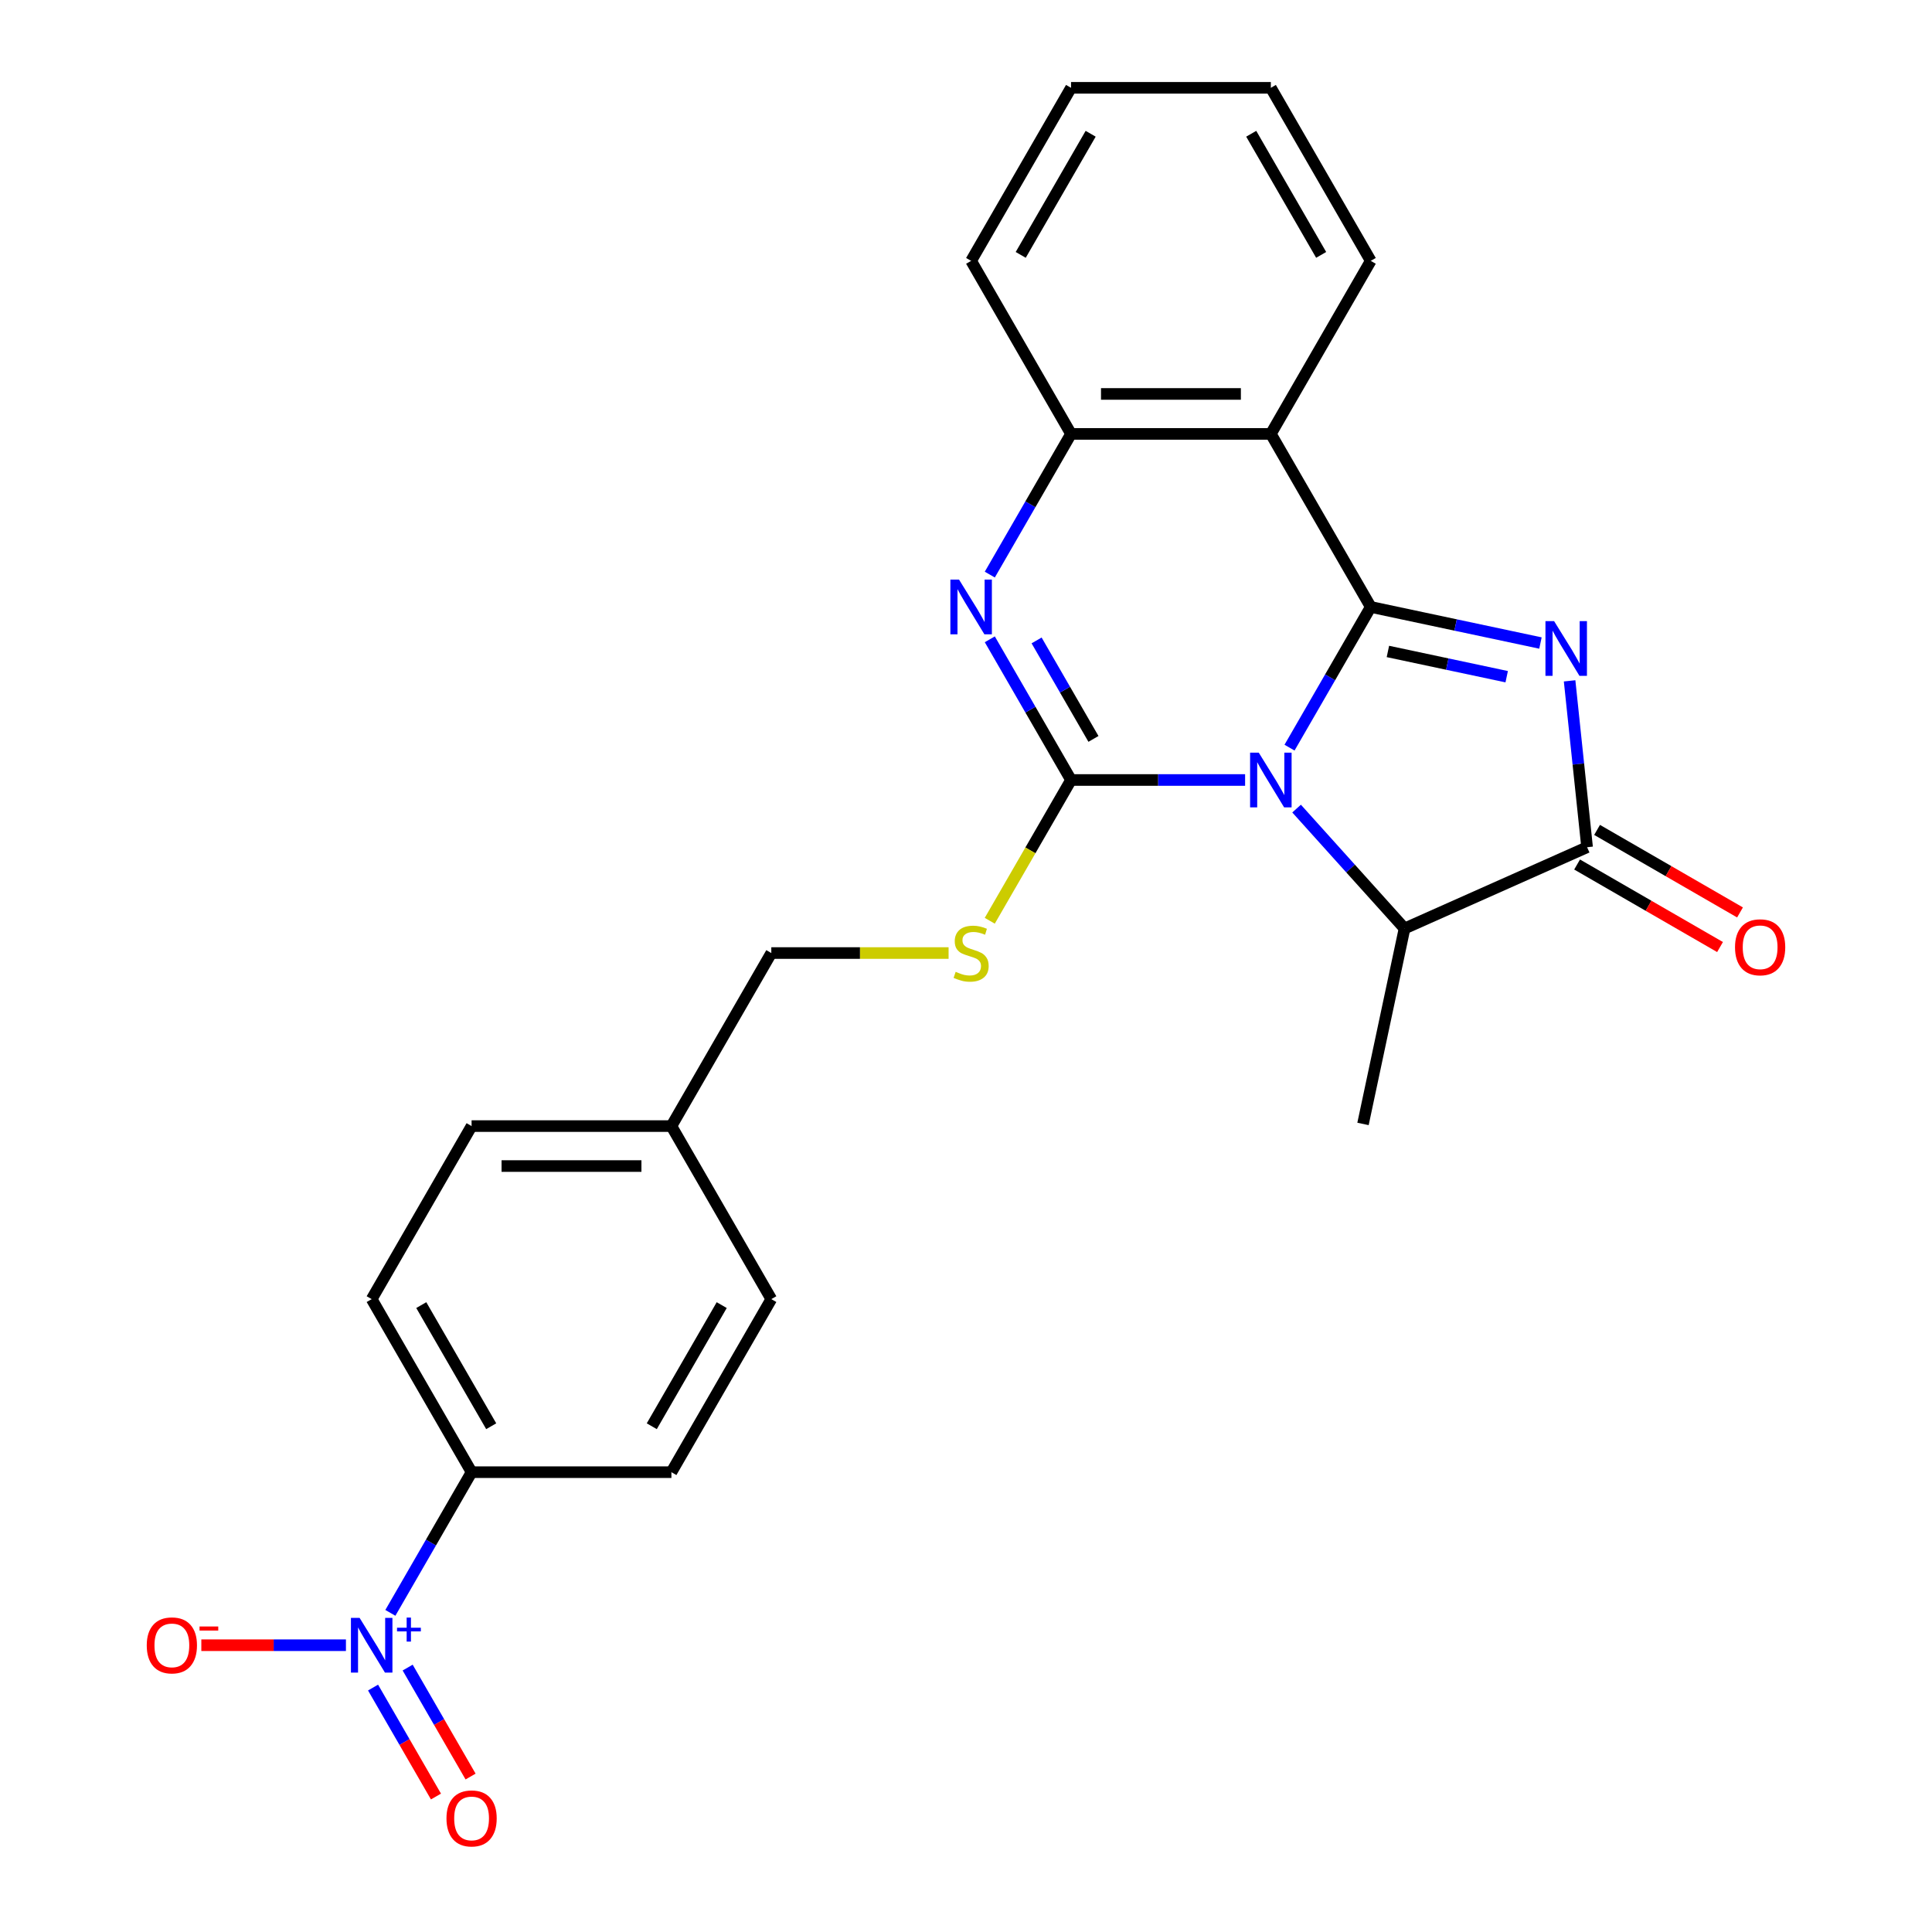 <?xml version='1.0' encoding='iso-8859-1'?>
<svg version='1.1' baseProfile='full'
              xmlns='http://www.w3.org/2000/svg'
                      xmlns:rdkit='http://www.rdkit.org/xml'
                      xmlns:xlink='http://www.w3.org/1999/xlink'
                  xml:space='preserve'
width='1000px' height='1000px' viewBox='0 0 1000 1000'>
<!-- END OF HEADER -->
<rect style='opacity:1.0;fill:#FFFFFF;stroke:none' width='1000' height='1000' x='0' y='0'> </rect>
<path class='bond-0' d='M 667.456,386.979 L 688.478,350.568' style='fill:none;fill-rule:evenodd;stroke:#0000FF;stroke-width:6px;stroke-linecap:butt;stroke-linejoin:miter;stroke-opacity:1' />
<path class='bond-0' d='M 688.478,350.568 L 709.5,314.157' style='fill:none;fill-rule:evenodd;stroke:#000000;stroke-width:6px;stroke-linecap:butt;stroke-linejoin:miter;stroke-opacity:1' />
<path class='bond-1' d='M 644.463,403.725 L 599.414,403.725' style='fill:none;fill-rule:evenodd;stroke:#0000FF;stroke-width:6px;stroke-linecap:butt;stroke-linejoin:miter;stroke-opacity:1' />
<path class='bond-1' d='M 599.414,403.725 L 554.365,403.725' style='fill:none;fill-rule:evenodd;stroke:#000000;stroke-width:6px;stroke-linecap:butt;stroke-linejoin:miter;stroke-opacity:1' />
<path class='bond-7' d='M 671.114,418.524 L 699.053,449.554' style='fill:none;fill-rule:evenodd;stroke:#0000FF;stroke-width:6px;stroke-linecap:butt;stroke-linejoin:miter;stroke-opacity:1' />
<path class='bond-7' d='M 699.053,449.554 L 726.992,480.584' style='fill:none;fill-rule:evenodd;stroke:#000000;stroke-width:6px;stroke-linecap:butt;stroke-linejoin:miter;stroke-opacity:1' />
<path class='bond-2' d='M 709.5,314.157 L 753.419,323.493' style='fill:none;fill-rule:evenodd;stroke:#000000;stroke-width:6px;stroke-linecap:butt;stroke-linejoin:miter;stroke-opacity:1' />
<path class='bond-2' d='M 753.419,323.493 L 797.338,332.828' style='fill:none;fill-rule:evenodd;stroke:#0000FF;stroke-width:6px;stroke-linecap:butt;stroke-linejoin:miter;stroke-opacity:1' />
<path class='bond-2' d='M 718.375,337.191 L 749.119,343.725' style='fill:none;fill-rule:evenodd;stroke:#000000;stroke-width:6px;stroke-linecap:butt;stroke-linejoin:miter;stroke-opacity:1' />
<path class='bond-2' d='M 749.119,343.725 L 779.862,350.26' style='fill:none;fill-rule:evenodd;stroke:#0000FF;stroke-width:6px;stroke-linecap:butt;stroke-linejoin:miter;stroke-opacity:1' />
<path class='bond-5' d='M 709.5,314.157 L 657.788,224.59' style='fill:none;fill-rule:evenodd;stroke:#000000;stroke-width:6px;stroke-linecap:butt;stroke-linejoin:miter;stroke-opacity:1' />
<path class='bond-3' d='M 554.365,403.725 L 533.343,367.314' style='fill:none;fill-rule:evenodd;stroke:#000000;stroke-width:6px;stroke-linecap:butt;stroke-linejoin:miter;stroke-opacity:1' />
<path class='bond-3' d='M 533.343,367.314 L 512.321,330.903' style='fill:none;fill-rule:evenodd;stroke:#0000FF;stroke-width:6px;stroke-linecap:butt;stroke-linejoin:miter;stroke-opacity:1' />
<path class='bond-3' d='M 565.972,382.459 L 551.256,356.971' style='fill:none;fill-rule:evenodd;stroke:#000000;stroke-width:6px;stroke-linecap:butt;stroke-linejoin:miter;stroke-opacity:1' />
<path class='bond-3' d='M 551.256,356.971 L 536.541,331.484' style='fill:none;fill-rule:evenodd;stroke:#0000FF;stroke-width:6px;stroke-linecap:butt;stroke-linejoin:miter;stroke-opacity:1' />
<path class='bond-9' d='M 554.365,403.725 L 533.331,440.156' style='fill:none;fill-rule:evenodd;stroke:#000000;stroke-width:6px;stroke-linecap:butt;stroke-linejoin:miter;stroke-opacity:1' />
<path class='bond-9' d='M 533.331,440.156 L 512.298,476.587' style='fill:none;fill-rule:evenodd;stroke:#CCCC00;stroke-width:6px;stroke-linecap:butt;stroke-linejoin:miter;stroke-opacity:1' />
<path class='bond-25' d='M 812.424,352.406 L 816.949,395.462' style='fill:none;fill-rule:evenodd;stroke:#0000FF;stroke-width:6px;stroke-linecap:butt;stroke-linejoin:miter;stroke-opacity:1' />
<path class='bond-25' d='M 816.949,395.462 L 821.475,438.517' style='fill:none;fill-rule:evenodd;stroke:#000000;stroke-width:6px;stroke-linecap:butt;stroke-linejoin:miter;stroke-opacity:1' />
<path class='bond-26' d='M 512.321,297.412 L 533.343,261.001' style='fill:none;fill-rule:evenodd;stroke:#0000FF;stroke-width:6px;stroke-linecap:butt;stroke-linejoin:miter;stroke-opacity:1' />
<path class='bond-26' d='M 533.343,261.001 L 554.365,224.59' style='fill:none;fill-rule:evenodd;stroke:#000000;stroke-width:6px;stroke-linecap:butt;stroke-linejoin:miter;stroke-opacity:1' />
<path class='bond-4' d='M 821.475,438.517 L 726.992,480.584' style='fill:none;fill-rule:evenodd;stroke:#000000;stroke-width:6px;stroke-linecap:butt;stroke-linejoin:miter;stroke-opacity:1' />
<path class='bond-13' d='M 816.303,447.474 L 853.294,468.831' style='fill:none;fill-rule:evenodd;stroke:#000000;stroke-width:6px;stroke-linecap:butt;stroke-linejoin:miter;stroke-opacity:1' />
<path class='bond-13' d='M 853.294,468.831 L 890.285,490.188' style='fill:none;fill-rule:evenodd;stroke:#FF0000;stroke-width:6px;stroke-linecap:butt;stroke-linejoin:miter;stroke-opacity:1' />
<path class='bond-13' d='M 826.646,429.561 L 863.637,450.917' style='fill:none;fill-rule:evenodd;stroke:#000000;stroke-width:6px;stroke-linecap:butt;stroke-linejoin:miter;stroke-opacity:1' />
<path class='bond-13' d='M 863.637,450.917 L 900.628,472.274' style='fill:none;fill-rule:evenodd;stroke:#FF0000;stroke-width:6px;stroke-linecap:butt;stroke-linejoin:miter;stroke-opacity:1' />
<path class='bond-8' d='M 657.788,224.59 L 554.365,224.59' style='fill:none;fill-rule:evenodd;stroke:#000000;stroke-width:6px;stroke-linecap:butt;stroke-linejoin:miter;stroke-opacity:1' />
<path class='bond-8' d='M 642.275,203.905 L 569.878,203.905' style='fill:none;fill-rule:evenodd;stroke:#000000;stroke-width:6px;stroke-linecap:butt;stroke-linejoin:miter;stroke-opacity:1' />
<path class='bond-18' d='M 657.788,224.59 L 709.5,135.022' style='fill:none;fill-rule:evenodd;stroke:#000000;stroke-width:6px;stroke-linecap:butt;stroke-linejoin:miter;stroke-opacity:1' />
<path class='bond-6' d='M 202.05,834.817 L 223.072,798.406' style='fill:none;fill-rule:evenodd;stroke:#0000FF;stroke-width:6px;stroke-linecap:butt;stroke-linejoin:miter;stroke-opacity:1' />
<path class='bond-6' d='M 223.072,798.406 L 244.093,761.995' style='fill:none;fill-rule:evenodd;stroke:#000000;stroke-width:6px;stroke-linecap:butt;stroke-linejoin:miter;stroke-opacity:1' />
<path class='bond-11' d='M 179.056,851.563 L 141.633,851.563' style='fill:none;fill-rule:evenodd;stroke:#0000FF;stroke-width:6px;stroke-linecap:butt;stroke-linejoin:miter;stroke-opacity:1' />
<path class='bond-11' d='M 141.633,851.563 L 104.21,851.563' style='fill:none;fill-rule:evenodd;stroke:#FF0000;stroke-width:6px;stroke-linecap:butt;stroke-linejoin:miter;stroke-opacity:1' />
<path class='bond-12' d='M 193.093,873.479 L 209.374,901.679' style='fill:none;fill-rule:evenodd;stroke:#0000FF;stroke-width:6px;stroke-linecap:butt;stroke-linejoin:miter;stroke-opacity:1' />
<path class='bond-12' d='M 209.374,901.679 L 225.655,929.879' style='fill:none;fill-rule:evenodd;stroke:#FF0000;stroke-width:6px;stroke-linecap:butt;stroke-linejoin:miter;stroke-opacity:1' />
<path class='bond-12' d='M 211.006,863.137 L 227.288,891.337' style='fill:none;fill-rule:evenodd;stroke:#0000FF;stroke-width:6px;stroke-linecap:butt;stroke-linejoin:miter;stroke-opacity:1' />
<path class='bond-12' d='M 227.288,891.337 L 243.569,919.537' style='fill:none;fill-rule:evenodd;stroke:#FF0000;stroke-width:6px;stroke-linecap:butt;stroke-linejoin:miter;stroke-opacity:1' />
<path class='bond-21' d='M 726.992,480.584 L 705.489,581.747' style='fill:none;fill-rule:evenodd;stroke:#000000;stroke-width:6px;stroke-linecap:butt;stroke-linejoin:miter;stroke-opacity:1' />
<path class='bond-22' d='M 554.365,224.59 L 502.653,135.022' style='fill:none;fill-rule:evenodd;stroke:#000000;stroke-width:6px;stroke-linecap:butt;stroke-linejoin:miter;stroke-opacity:1' />
<path class='bond-16' d='M 490.987,493.292 L 445.108,493.292' style='fill:none;fill-rule:evenodd;stroke:#CCCC00;stroke-width:6px;stroke-linecap:butt;stroke-linejoin:miter;stroke-opacity:1' />
<path class='bond-16' d='M 445.108,493.292 L 399.229,493.292' style='fill:none;fill-rule:evenodd;stroke:#000000;stroke-width:6px;stroke-linecap:butt;stroke-linejoin:miter;stroke-opacity:1' />
<path class='bond-10' d='M 244.093,761.995 L 192.382,672.427' style='fill:none;fill-rule:evenodd;stroke:#000000;stroke-width:6px;stroke-linecap:butt;stroke-linejoin:miter;stroke-opacity:1' />
<path class='bond-10' d='M 254.25,738.218 L 218.052,675.52' style='fill:none;fill-rule:evenodd;stroke:#000000;stroke-width:6px;stroke-linecap:butt;stroke-linejoin:miter;stroke-opacity:1' />
<path class='bond-28' d='M 244.093,761.995 L 347.517,761.995' style='fill:none;fill-rule:evenodd;stroke:#000000;stroke-width:6px;stroke-linecap:butt;stroke-linejoin:miter;stroke-opacity:1' />
<path class='bond-14' d='M 347.517,761.995 L 399.229,672.427' style='fill:none;fill-rule:evenodd;stroke:#000000;stroke-width:6px;stroke-linecap:butt;stroke-linejoin:miter;stroke-opacity:1' />
<path class='bond-14' d='M 337.36,738.218 L 373.559,675.52' style='fill:none;fill-rule:evenodd;stroke:#000000;stroke-width:6px;stroke-linecap:butt;stroke-linejoin:miter;stroke-opacity:1' />
<path class='bond-15' d='M 192.382,672.427 L 244.093,582.86' style='fill:none;fill-rule:evenodd;stroke:#000000;stroke-width:6px;stroke-linecap:butt;stroke-linejoin:miter;stroke-opacity:1' />
<path class='bond-17' d='M 399.229,493.292 L 347.517,582.86' style='fill:none;fill-rule:evenodd;stroke:#000000;stroke-width:6px;stroke-linecap:butt;stroke-linejoin:miter;stroke-opacity:1' />
<path class='bond-19' d='M 347.517,582.86 L 399.229,672.427' style='fill:none;fill-rule:evenodd;stroke:#000000;stroke-width:6px;stroke-linecap:butt;stroke-linejoin:miter;stroke-opacity:1' />
<path class='bond-20' d='M 347.517,582.86 L 244.093,582.86' style='fill:none;fill-rule:evenodd;stroke:#000000;stroke-width:6px;stroke-linecap:butt;stroke-linejoin:miter;stroke-opacity:1' />
<path class='bond-20' d='M 332.004,603.545 L 259.607,603.545' style='fill:none;fill-rule:evenodd;stroke:#000000;stroke-width:6px;stroke-linecap:butt;stroke-linejoin:miter;stroke-opacity:1' />
<path class='bond-23' d='M 709.5,135.022 L 657.788,45.455' style='fill:none;fill-rule:evenodd;stroke:#000000;stroke-width:6px;stroke-linecap:butt;stroke-linejoin:miter;stroke-opacity:1' />
<path class='bond-23' d='M 683.83,131.929 L 647.632,69.232' style='fill:none;fill-rule:evenodd;stroke:#000000;stroke-width:6px;stroke-linecap:butt;stroke-linejoin:miter;stroke-opacity:1' />
<path class='bond-24' d='M 502.653,135.022 L 554.365,45.455' style='fill:none;fill-rule:evenodd;stroke:#000000;stroke-width:6px;stroke-linecap:butt;stroke-linejoin:miter;stroke-opacity:1' />
<path class='bond-24' d='M 528.323,131.929 L 564.521,69.232' style='fill:none;fill-rule:evenodd;stroke:#000000;stroke-width:6px;stroke-linecap:butt;stroke-linejoin:miter;stroke-opacity:1' />
<path class='bond-27' d='M 657.788,45.455 L 554.365,45.455' style='fill:none;fill-rule:evenodd;stroke:#000000;stroke-width:6px;stroke-linecap:butt;stroke-linejoin:miter;stroke-opacity:1' />
<path  class='atom-0' d='M 651.528 389.565
L 660.808 404.565
Q 661.728 406.045, 663.208 408.725
Q 664.688 411.405, 664.768 411.565
L 664.768 389.565
L 668.528 389.565
L 668.528 417.885
L 664.648 417.885
L 654.688 401.485
Q 653.528 399.565, 652.288 397.365
Q 651.088 395.165, 650.728 394.485
L 650.728 417.885
L 647.048 417.885
L 647.048 389.565
L 651.528 389.565
' fill='#0000FF'/>
<path  class='atom-3' d='M 804.404 321.5
L 813.684 336.5
Q 814.604 337.98, 816.084 340.66
Q 817.564 343.34, 817.644 343.5
L 817.644 321.5
L 821.404 321.5
L 821.404 349.82
L 817.524 349.82
L 807.564 333.42
Q 806.404 331.5, 805.164 329.3
Q 803.964 327.1, 803.604 326.42
L 803.604 349.82
L 799.924 349.82
L 799.924 321.5
L 804.404 321.5
' fill='#0000FF'/>
<path  class='atom-4' d='M 496.393 299.997
L 505.673 314.997
Q 506.593 316.477, 508.073 319.157
Q 509.553 321.837, 509.633 321.997
L 509.633 299.997
L 513.393 299.997
L 513.393 328.317
L 509.513 328.317
L 499.553 311.917
Q 498.393 309.997, 497.153 307.797
Q 495.953 305.597, 495.593 304.917
L 495.593 328.317
L 491.913 328.317
L 491.913 299.997
L 496.393 299.997
' fill='#0000FF'/>
<path  class='atom-7' d='M 186.122 837.403
L 195.402 852.403
Q 196.322 853.883, 197.802 856.563
Q 199.282 859.243, 199.362 859.403
L 199.362 837.403
L 203.122 837.403
L 203.122 865.723
L 199.242 865.723
L 189.282 849.323
Q 188.122 847.403, 186.882 845.203
Q 185.682 843.003, 185.322 842.323
L 185.322 865.723
L 181.642 865.723
L 181.642 837.403
L 186.122 837.403
' fill='#0000FF'/>
<path  class='atom-7' d='M 205.498 842.507
L 210.487 842.507
L 210.487 837.254
L 212.705 837.254
L 212.705 842.507
L 217.826 842.507
L 217.826 844.408
L 212.705 844.408
L 212.705 849.688
L 210.487 849.688
L 210.487 844.408
L 205.498 844.408
L 205.498 842.507
' fill='#0000FF'/>
<path  class='atom-10' d='M 494.653 503.012
Q 494.973 503.132, 496.293 503.692
Q 497.613 504.252, 499.053 504.612
Q 500.533 504.932, 501.973 504.932
Q 504.653 504.932, 506.213 503.652
Q 507.773 502.332, 507.773 500.052
Q 507.773 498.492, 506.973 497.532
Q 506.213 496.572, 505.013 496.052
Q 503.813 495.532, 501.813 494.932
Q 499.293 494.172, 497.773 493.452
Q 496.293 492.732, 495.213 491.212
Q 494.173 489.692, 494.173 487.132
Q 494.173 483.572, 496.573 481.372
Q 499.013 479.172, 503.813 479.172
Q 507.093 479.172, 510.813 480.732
L 509.893 483.812
Q 506.493 482.412, 503.933 482.412
Q 501.173 482.412, 499.653 483.572
Q 498.133 484.692, 498.173 486.652
Q 498.173 488.172, 498.933 489.092
Q 499.733 490.012, 500.853 490.532
Q 502.013 491.052, 503.933 491.652
Q 506.493 492.452, 508.013 493.252
Q 509.533 494.052, 510.613 495.692
Q 511.733 497.292, 511.733 500.052
Q 511.733 503.972, 509.093 506.092
Q 506.493 508.172, 502.133 508.172
Q 499.613 508.172, 497.693 507.612
Q 495.813 507.092, 493.573 506.172
L 494.653 503.012
' fill='#CCCC00'/>
<path  class='atom-12' d='M 75.958 851.643
Q 75.958 844.843, 79.318 841.043
Q 82.678 837.243, 88.958 837.243
Q 95.238 837.243, 98.598 841.043
Q 101.958 844.843, 101.958 851.643
Q 101.958 858.523, 98.558 862.443
Q 95.158 866.323, 88.958 866.323
Q 82.718 866.323, 79.318 862.443
Q 75.958 858.563, 75.958 851.643
M 88.958 863.123
Q 93.278 863.123, 95.598 860.243
Q 97.958 857.323, 97.958 851.643
Q 97.958 846.083, 95.598 843.283
Q 93.278 840.443, 88.958 840.443
Q 84.638 840.443, 82.278 843.243
Q 79.958 846.043, 79.958 851.643
Q 79.958 857.363, 82.278 860.243
Q 84.638 863.123, 88.958 863.123
' fill='#FF0000'/>
<path  class='atom-12' d='M 103.278 841.865
L 112.967 841.865
L 112.967 843.977
L 103.278 843.977
L 103.278 841.865
' fill='#FF0000'/>
<path  class='atom-13' d='M 231.093 941.21
Q 231.093 934.41, 234.453 930.61
Q 237.813 926.81, 244.093 926.81
Q 250.373 926.81, 253.733 930.61
Q 257.093 934.41, 257.093 941.21
Q 257.093 948.09, 253.693 952.01
Q 250.293 955.89, 244.093 955.89
Q 237.853 955.89, 234.453 952.01
Q 231.093 948.13, 231.093 941.21
M 244.093 952.69
Q 248.413 952.69, 250.733 949.81
Q 253.093 946.89, 253.093 941.21
Q 253.093 935.65, 250.733 932.85
Q 248.413 930.01, 244.093 930.01
Q 239.773 930.01, 237.413 932.81
Q 235.093 935.61, 235.093 941.21
Q 235.093 946.93, 237.413 949.81
Q 239.773 952.69, 244.093 952.69
' fill='#FF0000'/>
<path  class='atom-14' d='M 898.042 490.309
Q 898.042 483.509, 901.402 479.709
Q 904.762 475.909, 911.042 475.909
Q 917.322 475.909, 920.682 479.709
Q 924.042 483.509, 924.042 490.309
Q 924.042 497.189, 920.642 501.109
Q 917.242 504.989, 911.042 504.989
Q 904.802 504.989, 901.402 501.109
Q 898.042 497.229, 898.042 490.309
M 911.042 501.789
Q 915.362 501.789, 917.682 498.909
Q 920.042 495.989, 920.042 490.309
Q 920.042 484.749, 917.682 481.949
Q 915.362 479.109, 911.042 479.109
Q 906.722 479.109, 904.362 481.909
Q 902.042 484.709, 902.042 490.309
Q 902.042 496.029, 904.362 498.909
Q 906.722 501.789, 911.042 501.789
' fill='#FF0000'/>
</svg>
